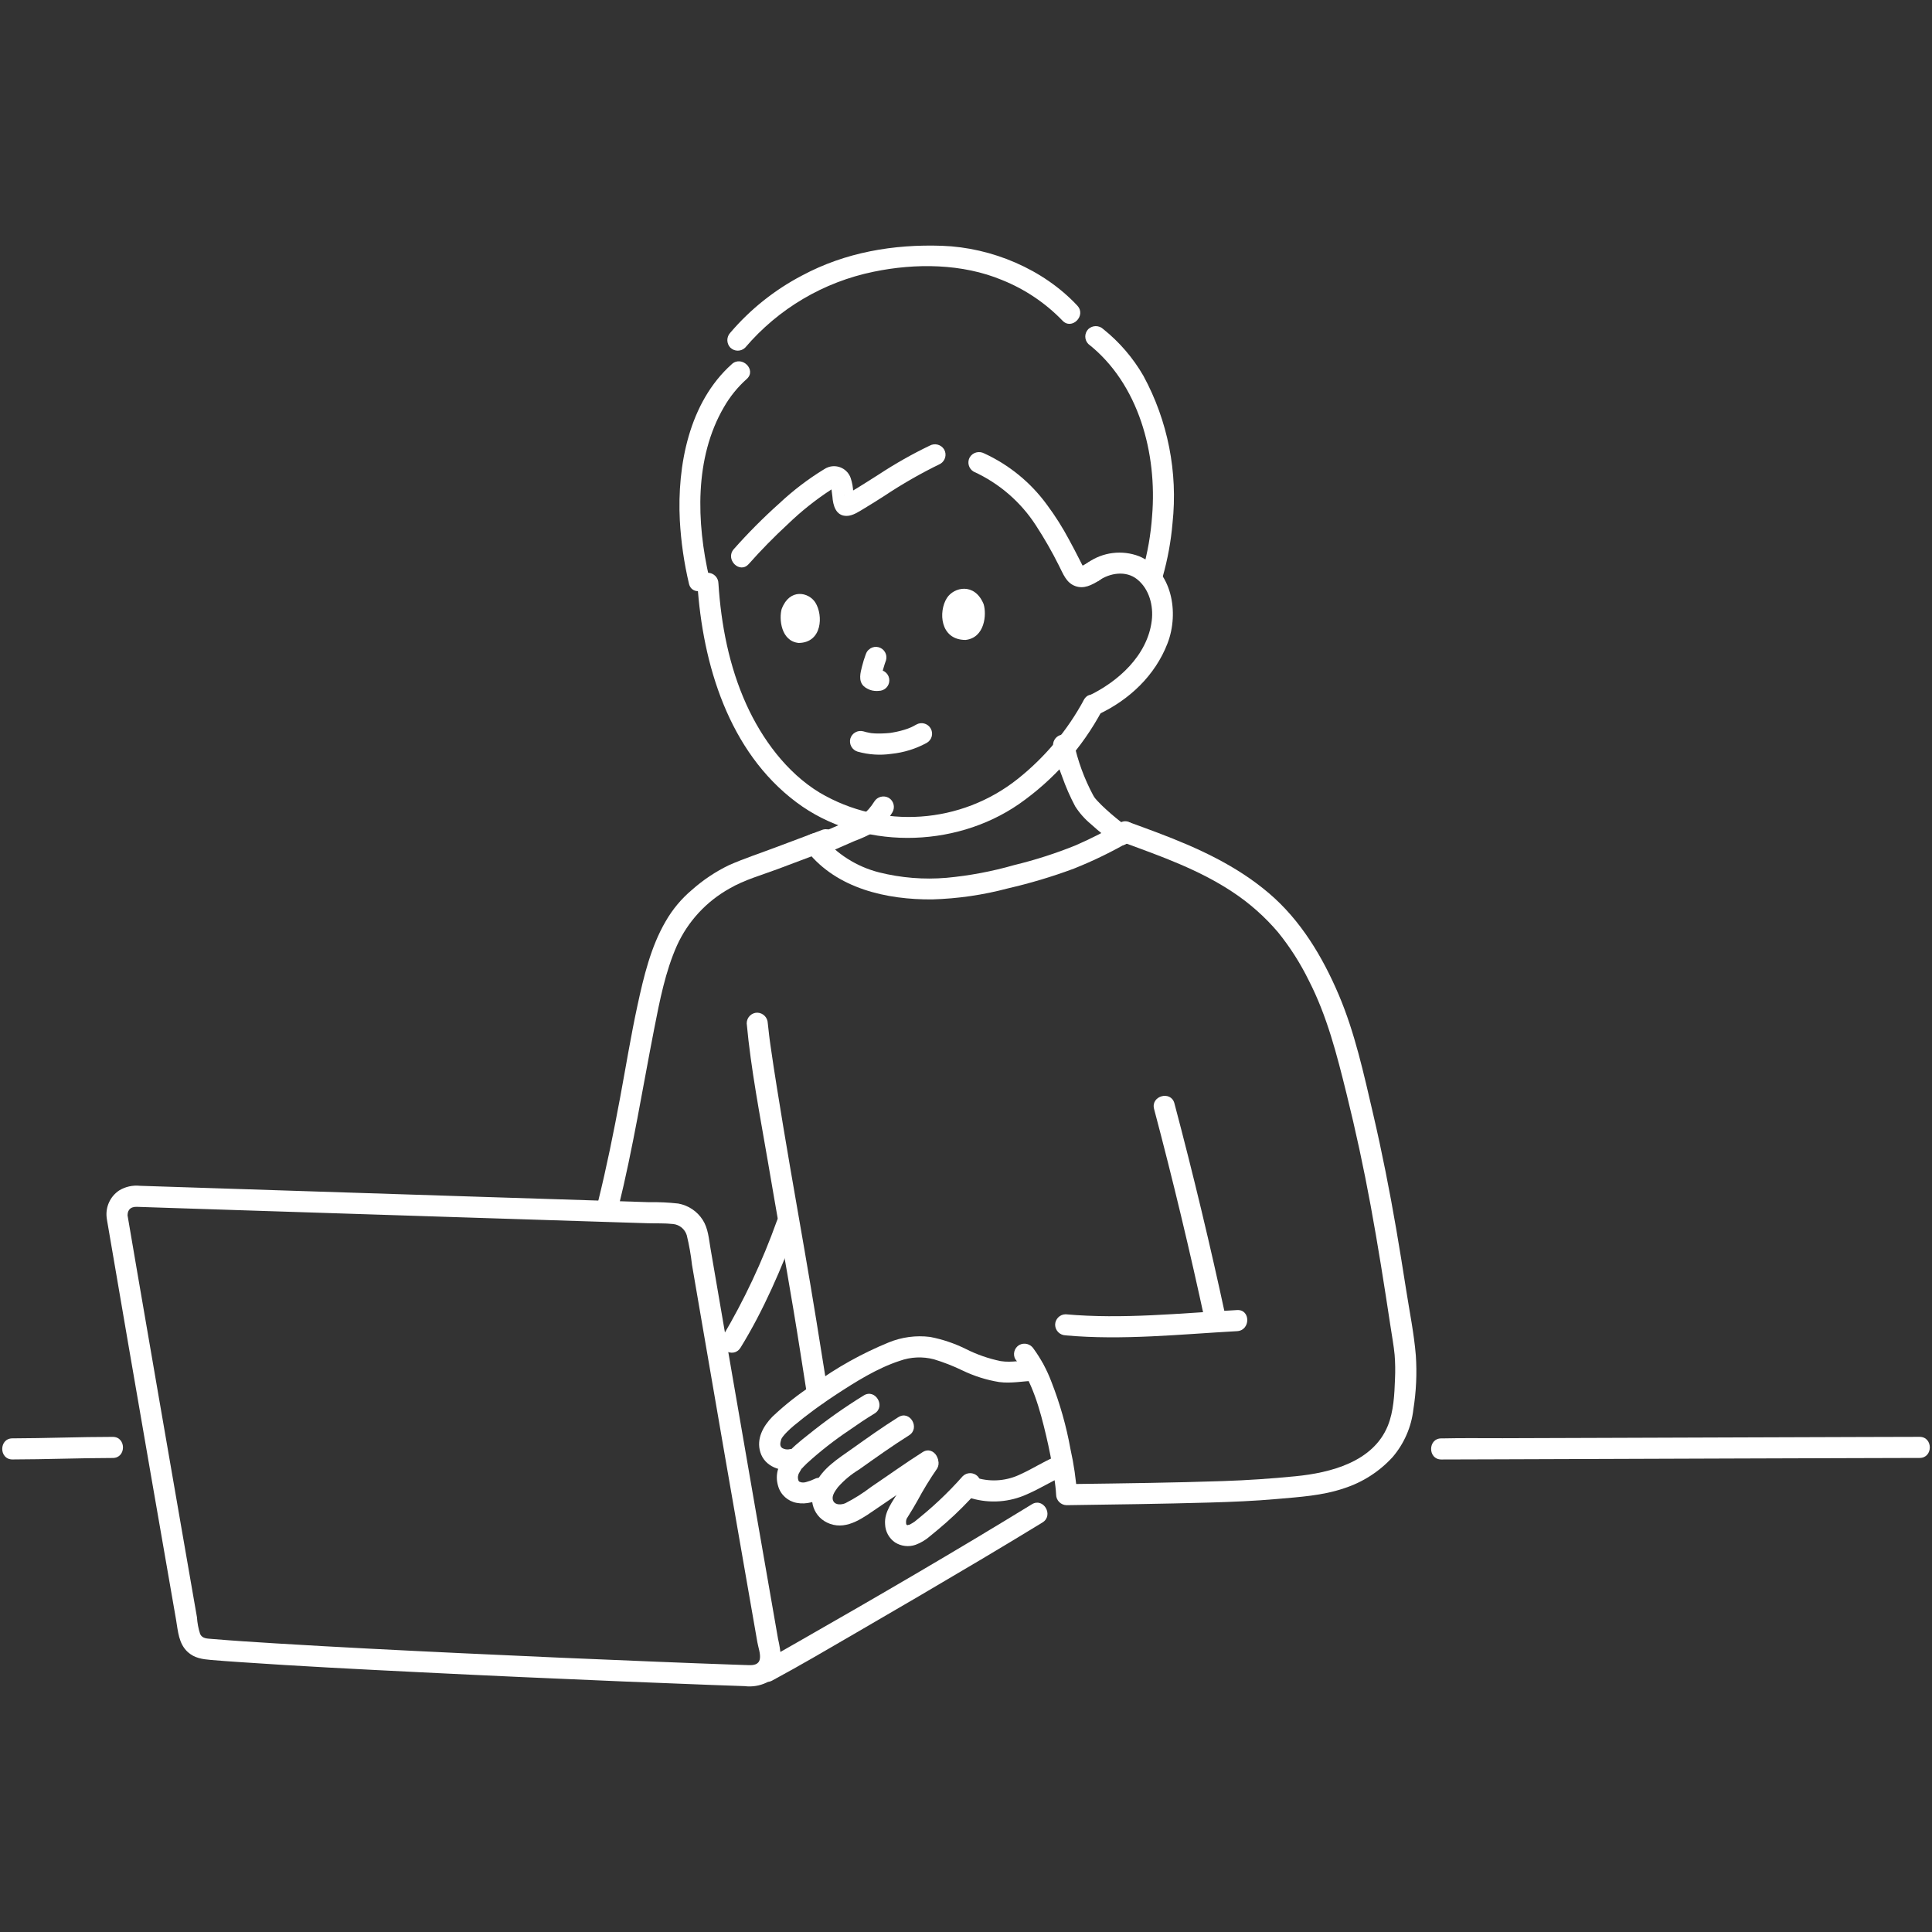 <?xml version="1.0" encoding="UTF-8"?>
<svg id="Layer_1" data-name="Layer 1" xmlns="http://www.w3.org/2000/svg" viewBox="0 0 512 512">
  <rect x="0" y="0" width="512" height="512" fill="#333333" stroke="none"/>
  <defs>
    <style>
      .cls-1 {
        fill: #fff;
      }
    </style>
  </defs>
  <path class="cls-1" d="m217.76,226.68c2.9-1.25,5.79-2.51,8.67-3.79,1.89-.69,3.71-1.53,5.45-2.53,1.86-1.38,3.44-3.12,4.63-5.11.77-1.33.32-3.04-1-3.82-1.34-.74-3.02-.3-3.82,1-.43.7-.92,1.36-1.46,1.98-.31.34-.64.67-.98.98-.35.31.04,0-.19.14-.19.12-.38.25-.58.36-1.69.92-3.56,1.6-5.32,2.38-2.73,1.21-5.47,2.4-8.21,3.58-1.33.78-1.78,2.49-1,3.82.81,1.29,2.48,1.73,3.82,1h0Z"/>
  <path class="cls-1" d="m279.17,198.2c.57,2.6,1.34,5.16,2.32,7.63.95,2.7,2.1,5.32,3.44,7.85,1.15,1.8,2.57,3.4,4.22,4.76,2.05,1.87,4.23,3.6,6.46,5.25,1.33.77,3.04.32,3.82-1,.74-1.34.3-3.02-1-3.82-1.84-1.37-3.63-2.83-5.32-4.38-.78-.71-1.55-1.45-2.27-2.23-.16-.18-.32-.36-.48-.54-.13-.15-.37-.48-.13-.14-.21-.28-.39-.58-.56-.88-2.35-4.4-4.07-9.11-5.11-13.99-.41-1.49-1.95-2.36-3.44-1.95-1.49.41-2.36,1.95-1.95,3.44h0Z"/>
  <path class="cls-1" d="m298.2,220.46h0c.05-.03.06-.03,0,0Z"/>
  <path class="cls-1" d="m296.82,218.03c-3.79,2.23-7.71,4.23-11.73,5.98-5.31,2.15-10.77,3.9-16.34,5.25-5.86,1.68-11.86,2.81-17.92,3.37-6,.51-12.03.02-17.87-1.44-5.91-1.5-11.18-4.84-15.07-9.53-1.09-1.08-2.86-1.08-3.95,0-1.06,1.11-1.06,2.84,0,3.95,7.88,9.9,21.09,12.85,33.15,12.74,6.75-.2,13.45-1.17,19.98-2.91,5.94-1.37,11.78-3.11,17.5-5.24,5.2-2.07,10.25-4.53,15.08-7.35,3.13-1.78.31-6.61-2.82-4.82h0Z"/>
  <path class="cls-1" d="m197.88,271.17c1.13,12.27,3.54,24.49,5.61,36.62,2.23,13.12,4.59,26.22,6.79,39.35,1.29,7.7,2.47,15.43,3.69,23.14.42,1.48,1.95,2.35,3.44,1.95,1.46-.44,2.32-1.95,1.95-3.44-1.98-12.52-3.99-25.02-6.16-37.51-2.52-14.48-5.07-28.96-7.38-43.47-.54-3.37-1.06-6.74-1.54-10.12-.05-.35-.1-.69-.15-1.03-.02-.17-.15-1.08-.1-.73.05.34-.07-.51-.09-.67-.04-.33-.08-.65-.12-.98-.13-1.04-.25-2.08-.35-3.12-.04-1.53-1.27-2.75-2.79-2.79-1.54.01-2.78,1.26-2.79,2.79h0Z"/>
  <path class="cls-1" d="m163.88,319.98c3.87-15.65,6.4-31.54,9.49-47.34,1.45-7.4,2.95-15.17,6.04-22.09,2.91-6.39,7.8-11.67,13.93-15.09,3.91-2.28,8.49-3.55,12.71-5.13l13.56-5.1c1.46-.44,2.32-1.95,1.95-3.44-.42-1.48-1.95-2.35-3.44-1.95l-12.48,4.69c-4.14,1.56-8.4,2.96-12.45,4.74-3.54,1.71-6.82,3.9-9.77,6.51-2.82,2.36-5.19,5.2-7.02,8.39-3.94,6.75-5.82,14.69-7.46,22.26-1.75,8.08-3.08,16.26-4.59,24.39-1.73,9.28-3.6,18.53-5.87,27.69-.86,3.49,4.52,4.98,5.39,1.49h0Z"/>
  <path class="cls-1" d="m196.24,357.16c6.18-10.01,10.89-21.09,15.01-32.07.4-1.49-.47-3.02-1.95-3.44-1.48-.38-3,.48-3.44,1.95-3.82,10.69-8.66,20.98-14.45,30.74-1.89,3.07,2.94,5.88,4.82,2.82h0Z"/>
  <path class="cls-1" d="m28.36,323.34c3.82,22.39,7.68,44.76,11.56,67.14,2.24,12.91,4.48,25.81,6.73,38.72.53,3.07.67,6.4,3.14,8.63,1.75,1.58,3.84,1.88,6.09,2.07,2.58.22,5.17.41,7.76.58,15.71,1.09,31.46,1.88,47.2,2.66,18.23.91,36.46,1.73,54.69,2.48,7.59.31,15.17.61,22.76.9,3.01.11,6.03.22,9.04.32,1.99.25,4.01-.08,5.82-.94,2.36-1.38,3.81-3.91,3.81-6.65-.13-1.66-.38-3.32-.77-4.94l-.93-5.34c-.59-3.39-1.18-6.78-1.77-10.16-1.1-6.31-2.2-12.63-3.3-18.94-2.06-11.88-4.12-23.77-6.17-35.65-1.92-11.12-3.83-22.25-5.73-33.38-.44-2.56-.62-5.31-2.06-7.55-1.46-2.29-3.81-3.86-6.49-4.34-2.57-.29-5.16-.41-7.75-.36-14.46-.45-28.92-.91-43.38-1.38-17.56-.56-35.12-1.13-52.67-1.7-12.94-.42-25.88-.84-38.82-1.26-1.93-.21-3.88.22-5.54,1.23-2.35,1.57-3.63,4.32-3.32,7.13.05,1.52,1.27,2.75,2.79,2.79,1.54,0,2.78-1.25,2.79-2.79-.22-1.75.59-2.84,2.39-2.79,1,.02,2,.07,2.99.1l7.58.25,20.05.65c16.67.54,33.34,1.07,50.01,1.61,15.47.5,30.94.99,46.41,1.48l8.39.26c2.22.07,4.53-.04,6.74.21,1.69.18,3.1,1.35,3.6,2.97.63,2.59,1.09,5.21,1.39,7.86.9,5.24,1.8,10.49,2.7,15.73,4,23.3,8.04,46.6,12.11,69.89.56,3.21,1.12,6.41,1.68,9.62.28,1.59.55,3.18.83,4.77.23,1.32.89,3.06.66,4.4-.27,1.54-1.65,1.7-2.97,1.66-1.3-.04-2.6-.09-3.89-.13-6.7-.23-13.39-.49-20.09-.76-17.27-.69-34.53-1.44-51.8-2.26-16.5-.78-32.99-1.6-49.47-2.61-5.7-.35-11.39-.71-17.08-1.19-1.16-.1-2.43-.06-3.03-1.29-.47-1.45-.75-2.96-.85-4.48l-.88-5.05c-1.11-6.39-2.22-12.78-3.33-19.17-3.9-22.46-7.78-44.92-11.64-67.39-.86-5.03-1.72-10.06-2.58-15.1-.42-1.48-1.95-2.35-3.44-1.95-1.47.44-2.33,1.96-1.95,3.45Z"/>
  <path class="cls-1" d="m273.46,398.65c-20.31,12.45-40.92,24.45-61.61,36.26-3.33,1.9-6.66,3.82-10.04,5.64-3.17,1.7-.35,6.53,2.82,4.82,7.51-4.04,14.87-8.39,22.24-12.66,11.06-6.4,22.07-12.87,33.06-19.39,5.47-3.25,10.91-6.53,16.34-9.85,3.06-1.88.26-6.71-2.82-4.82h0Z"/>
  <path class="cls-1" d="m305.84,293.88c4.99,18.82,9.53,37.75,13.62,56.8.75,3.51,6.14,2.03,5.39-1.49-4.09-19.04-8.63-37.97-13.62-56.8-.92-3.47-6.31-2-5.39,1.49h0Z"/>
  <path class="cls-1" d="m282.41,353.89c15.07,1.35,30.38-.29,45.44-1.12,3.58-.2,3.6-5.79,0-5.59-15.05.83-30.37,2.47-45.44,1.12-1.54.01-2.78,1.26-2.79,2.79.03,1.53,1.26,2.76,2.79,2.79h0Z"/>
  <path class="cls-1" d="m209.07,384.09c-.6.09-1.21-.03-1.74-.32-.78-.53-.56-1.41-.33-2.21.17-.58.07-.22,0-.08.12-.25.26-.49.43-.72.36-.48.76-.92,1.19-1.34.57-.58,1.18-1.13,1.81-1.65,3.51-2.91,7.19-5.62,11.01-8.11,5.27-3.44,11-7.07,17.02-9.03,2.9-1.04,6.05-1.18,9.04-.4,2.6.79,5.14,1.78,7.59,2.97,3.08,1.48,6.35,2.52,9.72,3.06,3.15.41,6.18-.23,9.32-.35,3.58-.14,3.6-5.73,0-5.59-2.98.12-5.97.86-8.95.39-3.2-.66-6.3-1.74-9.21-3.21-3-1.49-6.2-2.57-9.49-3.2-3.72-.47-7.5.04-10.97,1.46-7.08,2.9-13.79,6.64-19.97,11.15-3.88,2.51-7.52,5.37-10.87,8.55-2.42,2.49-4.29,5.84-3.17,9.42,1.2,3.83,5.43,5.24,9.05,4.59,1.48-.42,2.35-1.95,1.95-3.44-.44-1.47-1.95-2.33-3.44-1.95h0Z"/>
  <path class="cls-1" d="m228.93,369.79c-5.16,3.17-10.11,6.68-14.82,10.49-4.07,3.23-9.69,7.55-7.9,13.53.65,2.31,2.57,4.05,4.93,4.47,2.66.5,5.05-.38,7.44-1.48,1.32-.79,1.77-2.49,1-3.82-.8-1.3-2.49-1.74-3.82-1-.67.32-1.37.58-2.1.77-.44.14-.9.17-1.35.08-.12-.03-.71-.27-.52-.17.16.08-.1-.12-.15-.21-.18-.43-.23-.91-.14-1.38-.03.25.11-.39.14-.49-.07.19.25-.47.35-.61.16-.24.48-.94.76-1.09-.17.09-.46.53-.12.17.12-.13.23-.26.35-.39.27-.28.55-.56.83-.83,3.54-3.23,7.33-6.19,11.31-8.85,2.16-1.52,4.36-3.01,6.62-4.37,3.08-1.85.27-6.68-2.82-4.82h0Z"/>
  <path class="cls-1" d="m238.07,375.56c-4.22,2.65-8.28,5.54-12.34,8.43-3.7,2.63-7.73,5.09-9.73,9.36-1.91,4.06-.47,8.89,3.96,10.48,4.75,1.71,9.14-1.89,12.84-4.37,4.86-3.25,9.59-6.68,14.52-9.81,3.03-1.92.23-6.76-2.82-4.82-4.63,2.94-9.09,6.15-13.64,9.22-2.14,1.64-4.42,3.08-6.82,4.31-1.07.46-2.63.52-3.18-.52-.62-1.16.25-2.46,1.16-3.68,1.63-1.87,3.55-3.46,5.67-4.74,4.35-3.09,8.69-6.2,13.21-9.04,3.04-1.91.23-6.75-2.82-4.82h0Z"/>
  <path class="cls-1" d="m243.57,386.35c-1.95,2.81-3.73,5.72-5.34,8.73-1.59,2.8-3.94,5.46-3.67,8.88.07,1.93,1.05,3.71,2.64,4.8,1.63,1.03,3.64,1.26,5.46.62,1.39-.52,2.66-1.28,3.78-2.26,1.44-1.16,2.86-2.36,4.26-3.58,2.97-2.62,5.76-5.42,8.38-8.38,1.06-1.11,1.06-2.85,0-3.95-1.1-1.08-2.85-1.08-3.95,0-1.99,2.26-4.09,4.42-6.29,6.48-1.14,1.07-2.31,2.11-3.5,3.12-.57.49-1.15.97-1.74,1.45-.32.27-.65.53-.97.79-.13.13-.27.24-.42.34.18-.09.55-.39.15-.12-.38.26-.78.49-1.18.71-.41.22.23,0-.24.08-.17.03-.32.09-.49.12.39-.07.1.05-.02-.03.03.02.61.22-.04,0-.02,0-.4-.17-.19-.06.32.17-.18-.33.13.17-.17-.27-.15-.53-.1-.14-.04-.11-.07-.22-.09-.33-.04-.21-.04-.15,0,.17l-.02-.23c0-.23,0-.47,0-.7,0-.53.02-.04-.01.07.03-.1.04-.21.07-.31s.06-.2.08-.3c.1-.47-.02.05-.08.14.19-.3.37-.61.56-.91.83-1.3,1.6-2.62,2.36-3.96,1.59-2.96,3.34-5.83,5.26-8.6.77-1.33.32-3.04-1-3.82-1.34-.74-3.02-.3-3.82,1h0Z"/>
  <path class="cls-1" d="m257.48,397.08c4.86,1.4,10.07,1.02,14.68-1.08,3.47-1.49,6.66-3.56,10.11-5.06,1.32-.78,1.77-2.49,1-3.82-.8-1.3-2.48-1.74-3.82-1-3.07,1.33-5.91,3.17-8.96,4.55-3.58,1.76-7.69,2.13-11.52,1.02-3.45-1.03-4.93,4.36-1.49,5.39h0Z"/>
  <path class="cls-1" d="m269.13,360.26c4.46,5.78,6.48,13.3,8.13,20.3.79,3.35,1.45,6.72,1.98,10.12.11.68.21,1.36.3,2.04-.1-.72.03.24.05.37.03.27.07.53.1.8.08.73.17,1.47.19,2.21.02,1.53,1.26,2.77,2.79,2.79,12.64-.18,25.27-.34,37.9-.7,5.94-.17,11.86-.41,17.79-.94,5.97-.53,12.09-.88,17.81-2.83,4.94-1.59,9.38-4.44,12.88-8.27,3.06-3.58,4.98-7.98,5.51-12.66.75-4.72.97-9.51.65-14.28-.47-5.75-1.65-11.51-2.54-17.21-.85-5.44-1.73-10.88-2.66-16.31-1.76-10.2-3.76-20.37-6.11-30.45-2.48-10.64-4.84-21.55-9.13-31.63s-10.09-19.76-18.53-26.93c-8.65-7.35-18.87-11.99-29.4-15.98-2.48-.94-4.98-1.85-7.47-2.76-1.49-.4-3.02.47-3.44,1.95-.38,1.48.48,3,1.95,3.44,9.86,3.61,19.9,7.18,28.71,13.02,4.53,2.98,8.61,6.6,12.12,10.73,3.17,3.92,5.89,8.19,8.11,12.71,4.88,9.5,7.45,19.68,10.01,30,2.43,9.82,4.57,19.71,6.4,29.67,1.95,10.56,3.62,21.18,5.23,31.8.39,2.58.94,5.63,1.13,7.78.17,2.13.2,4.27.1,6.4-.15,4.07-.35,8.6-1.91,12.42-3.92,9.59-15.2,12.45-24.45,13.36-6.4.63-12.77,1.07-19.19,1.28-13.15.44-26.32.61-39.49.78l-2,.03,2.79,2.79c-.28-4.05-.86-8.08-1.75-12.05-1.1-6.12-2.8-12.11-5.07-17.9-1.17-3.1-2.75-6.03-4.7-8.71-.81-1.29-2.48-1.73-3.82-1-1.32.79-1.77,2.49-1,3.82h0Z"/>
  <path class="cls-1" d="m3.29,386.77c8.87-.01,17.74-.38,26.6-.39,3.6,0,3.6-5.59,0-5.59-8.87,0-17.74.37-26.6.39-3.59,0-3.6,5.59,0,5.59Z"/>
  <path class="cls-1" d="m381.96,386.78c4.43,0,8.86-.03,13.3-.04l28.97-.1,35.07-.12c10.37-.03,20.73-.07,31.1-.1,5.86-.02,11.72-.04,17.58-.05h.74c3.6,0,3.6-5.59,0-5.59-5.06,0-10.12.02-15.18.04-9.98.03-19.96.06-29.94.1l-35.13.12-30.25.1c-5.26.02-10.54-.08-15.8.05h-.46c-3.6,0-3.6,5.59,0,5.59h0Z"/>
  <path class="cls-1" d="m291.13,153.91c2.96-2.08,7.25-2.79,10.24-.38,3.2,2.57,4.34,7,3.86,10.94-1.13,9.25-8.97,16.26-16.94,20.01-1.32.79-1.77,2.49-1,3.82.8,1.3,2.49,1.75,3.82,1,8.18-3.84,15.03-10.3,18.31-18.84,3.1-8.06,1.26-19.37-7.54-23.05-4.52-1.73-9.6-1.1-13.57,1.67-1.3.8-1.74,2.48-1,3.82.79,1.32,2.49,1.77,3.82,1h0Z"/>
  <path class="cls-1" d="m184.81,154.58c1.38,21.44,8.31,44.6,26.23,58.02,16.92,12.68,41.81,12.36,58.99.49,9.2-6.42,16.75-14.92,22.04-24.81,1.7-3.17-3.12-5.99-4.82-2.82-4.36,8.08-10.31,15.2-17.5,20.93-15.06,12-35.97,13.46-52.55,3.66-8.72-5.3-15.28-14.23-19.43-23.41-4.54-10.05-6.68-21.1-7.38-32.06-.03-1.53-1.26-2.76-2.79-2.79-1.54.01-2.78,1.26-2.79,2.79h0Z"/>
  <path class="cls-1" d="m308.14,152.81c1.31-4.63,2.18-9.38,2.59-14.18,1.45-13.49-1.24-27.11-7.72-39.04-2.74-4.75-6.35-8.95-10.64-12.38-1.11-1.04-2.84-1.04-3.95,0-1.08,1.1-1.08,2.86,0,3.95,13.41,10.57,18.27,29.1,16.9,45.56-.34,4.94-1.2,9.83-2.56,14.59-1.05,3.45,4.35,4.92,5.39,1.49h0Z"/>
  <path class="cls-1" d="m193.94,96.5c-11.35,10.13-14.51,26.89-13.78,41.41.31,5.65,1.12,11.26,2.42,16.77.81,3.5,6.2,2.02,5.39-1.49-3.4-14.69-3.99-31.82,3.87-45.28,1.6-2.8,3.64-5.32,6.05-7.47,2.69-2.4-1.27-6.34-3.95-3.95Z"/>
  <path class="cls-1" d="m285.52,81.01c-9.05-9.7-22.71-15.41-35.85-15.87-12.88-.45-25.64,1.72-37.09,7.86-7.26,3.79-13.72,8.94-19.04,15.17-1.05,1.11-1.05,2.84,0,3.95,1.1,1.08,2.85,1.08,3.95,0,8.78-10.32,20.77-17.4,34.05-20.11,11.1-2.3,23.46-2.19,34.02,2.2,6.03,2.42,11.49,6.08,16,10.75,2.46,2.63,6.4-1.32,3.95-3.95h0Z"/>
  <path class="cls-1" d="m257.99,124.97c6.77,3.08,12.52,8.04,16.55,14.29,2.24,3.44,4.28,7,6.11,10.67,1.07,2.08,1.88,4.49,4.26,5.37,2.34.87,4.38-.25,6.36-1.46,3.06-1.87.26-6.71-2.82-4.82-.47.29-.94.56-1.42.82-.2.11-.4.22-.6.33.11.02.23-.02.31-.11.07-.08.17-.04.29.14-.05-.2-.14-.38-.26-.54-.23-.47-.47-.93-.71-1.4-.89-1.75-1.79-3.49-2.74-5.22-1.72-3.23-3.67-6.32-5.85-9.25-4.29-5.89-10.02-10.59-16.64-13.63-1.34-.73-3.01-.29-3.82,1-.77,1.33-.32,3.04,1,3.82h0Z"/>
  <path class="cls-1" d="m198.41,149.49c3.27-3.69,6.73-7.22,10.36-10.57,3.54-3.42,7.39-6.49,11.51-9.17.42-.21.83-.46,1.22-.73.66-.56-.39.09-.71,0,.31.08-.76-.29-.58-.43-.01.01.36,2.73.38,2.95.16,2.34.88,5.24,3.83,5.18,1.61-.03,3.24-1.16,4.58-1.96,1.8-1.07,3.57-2.21,5.34-3.33,4.75-3.17,9.72-6.01,14.86-8.51,1.32-.79,1.77-2.49,1-3.82-.8-1.3-2.48-1.74-3.82-1-4.65,2.23-9.14,4.78-13.45,7.61-1.89,1.19-3.77,2.41-5.68,3.58-.71.44-1.43.87-2.16,1.28-.31.17-.62.35-.93.5-.13.05-.25.11-.36.18l-.17.08c.5-.33,1-.15,1.47.54,2.27,1.24,1.02.9,1.1.18,0,.09.06.58,0-.17-.04-.47-.05-.95-.09-1.43-.04-1.27-.26-2.53-.66-3.73-.82-2.44-3.47-3.75-5.91-2.93-.41.14-.79.33-1.15.57-4.26,2.6-8.23,5.64-11.87,9.05-4.25,3.8-8.28,7.85-12.06,12.12-2.37,2.69,1.56,6.65,3.95,3.95h0Z"/>
  <path class="cls-1" d="m229.42,173.45c-.38,1.02-.7,2.06-.96,3.11-.44,1.69-1.02,3.82.38,5.23.33.32.7.57,1.12.77.38.2.79.35,1.2.44.4.08.8.12,1.21.12.17,0,.34-.03.51-.03.74,0,1.45-.3,1.98-.81,1.09-1.09,1.1-2.86,0-3.95-.53-.53-1.24-.82-1.99-.82-.33.03-.65.03-.98.02l.74.1c-.18-.03-.37-.08-.54-.15l.67.28c-.19-.09-.37-.19-.53-.31l.57.44s-.02-.01-.02-.02l.44.56s-.02-.03-.03-.04l.28.67s-.03-.09-.03-.14l.1.74c-.01-.19,0-.38.03-.57l-.1.74c.15-.92.36-1.82.64-2.71.21-.72.43-1.45.7-2.16.2-.73.1-1.5-.28-2.15-.78-1.33-2.49-1.78-3.82-1l-.57.44c-.34.34-.59.77-.72,1.23h0Z"/>
  <path class="cls-1" d="m207.16,161.35c-.75,2.6-.22,8.58,4.51,9.04,6.24-.09,6.53-7.32,4.41-10.7-1.74-2.77-6.8-3.88-8.91,1.66Z"/>
  <path class="cls-1" d="m260.66,160.07c.86,2.71.36,8.95-4.78,9.52-6.8,0-7.22-7.54-4.95-11.1,1.85-2.92,7.35-4.17,9.73,1.58Z"/>
  <path class="cls-1" d="m227.31,199.2c2.89.81,5.92,1.01,8.89.58,3.31-.34,6.51-1.33,9.43-2.93,1.33-.78,1.78-2.49,1-3.82-.78-1.33-2.49-1.78-3.82-1-.29.17-.58.33-.89.48-.14.07-.27.14-.41.2-.05.03-.51.23-.2.09.35-.16-.32.13-.32.13-.15.06-.3.12-.44.17-.3.11-.6.21-.91.3-.66.2-1.33.38-2.01.52-.36.08-.72.15-1.09.21-.16.03-.32.05-.49.08-.54.09.23-.02-.11.02-1.34.14-2.69.19-4.04.14-.3-.02-.6-.04-.9-.07-.34-.03-.39-.05-.02,0-.14-.02-.28-.04-.42-.07-.6-.1-1.19-.24-1.78-.42-1.49-.39-3.01.47-3.44,1.95-.38,1.48.48,3,1.95,3.44h0Z"/>
</svg>